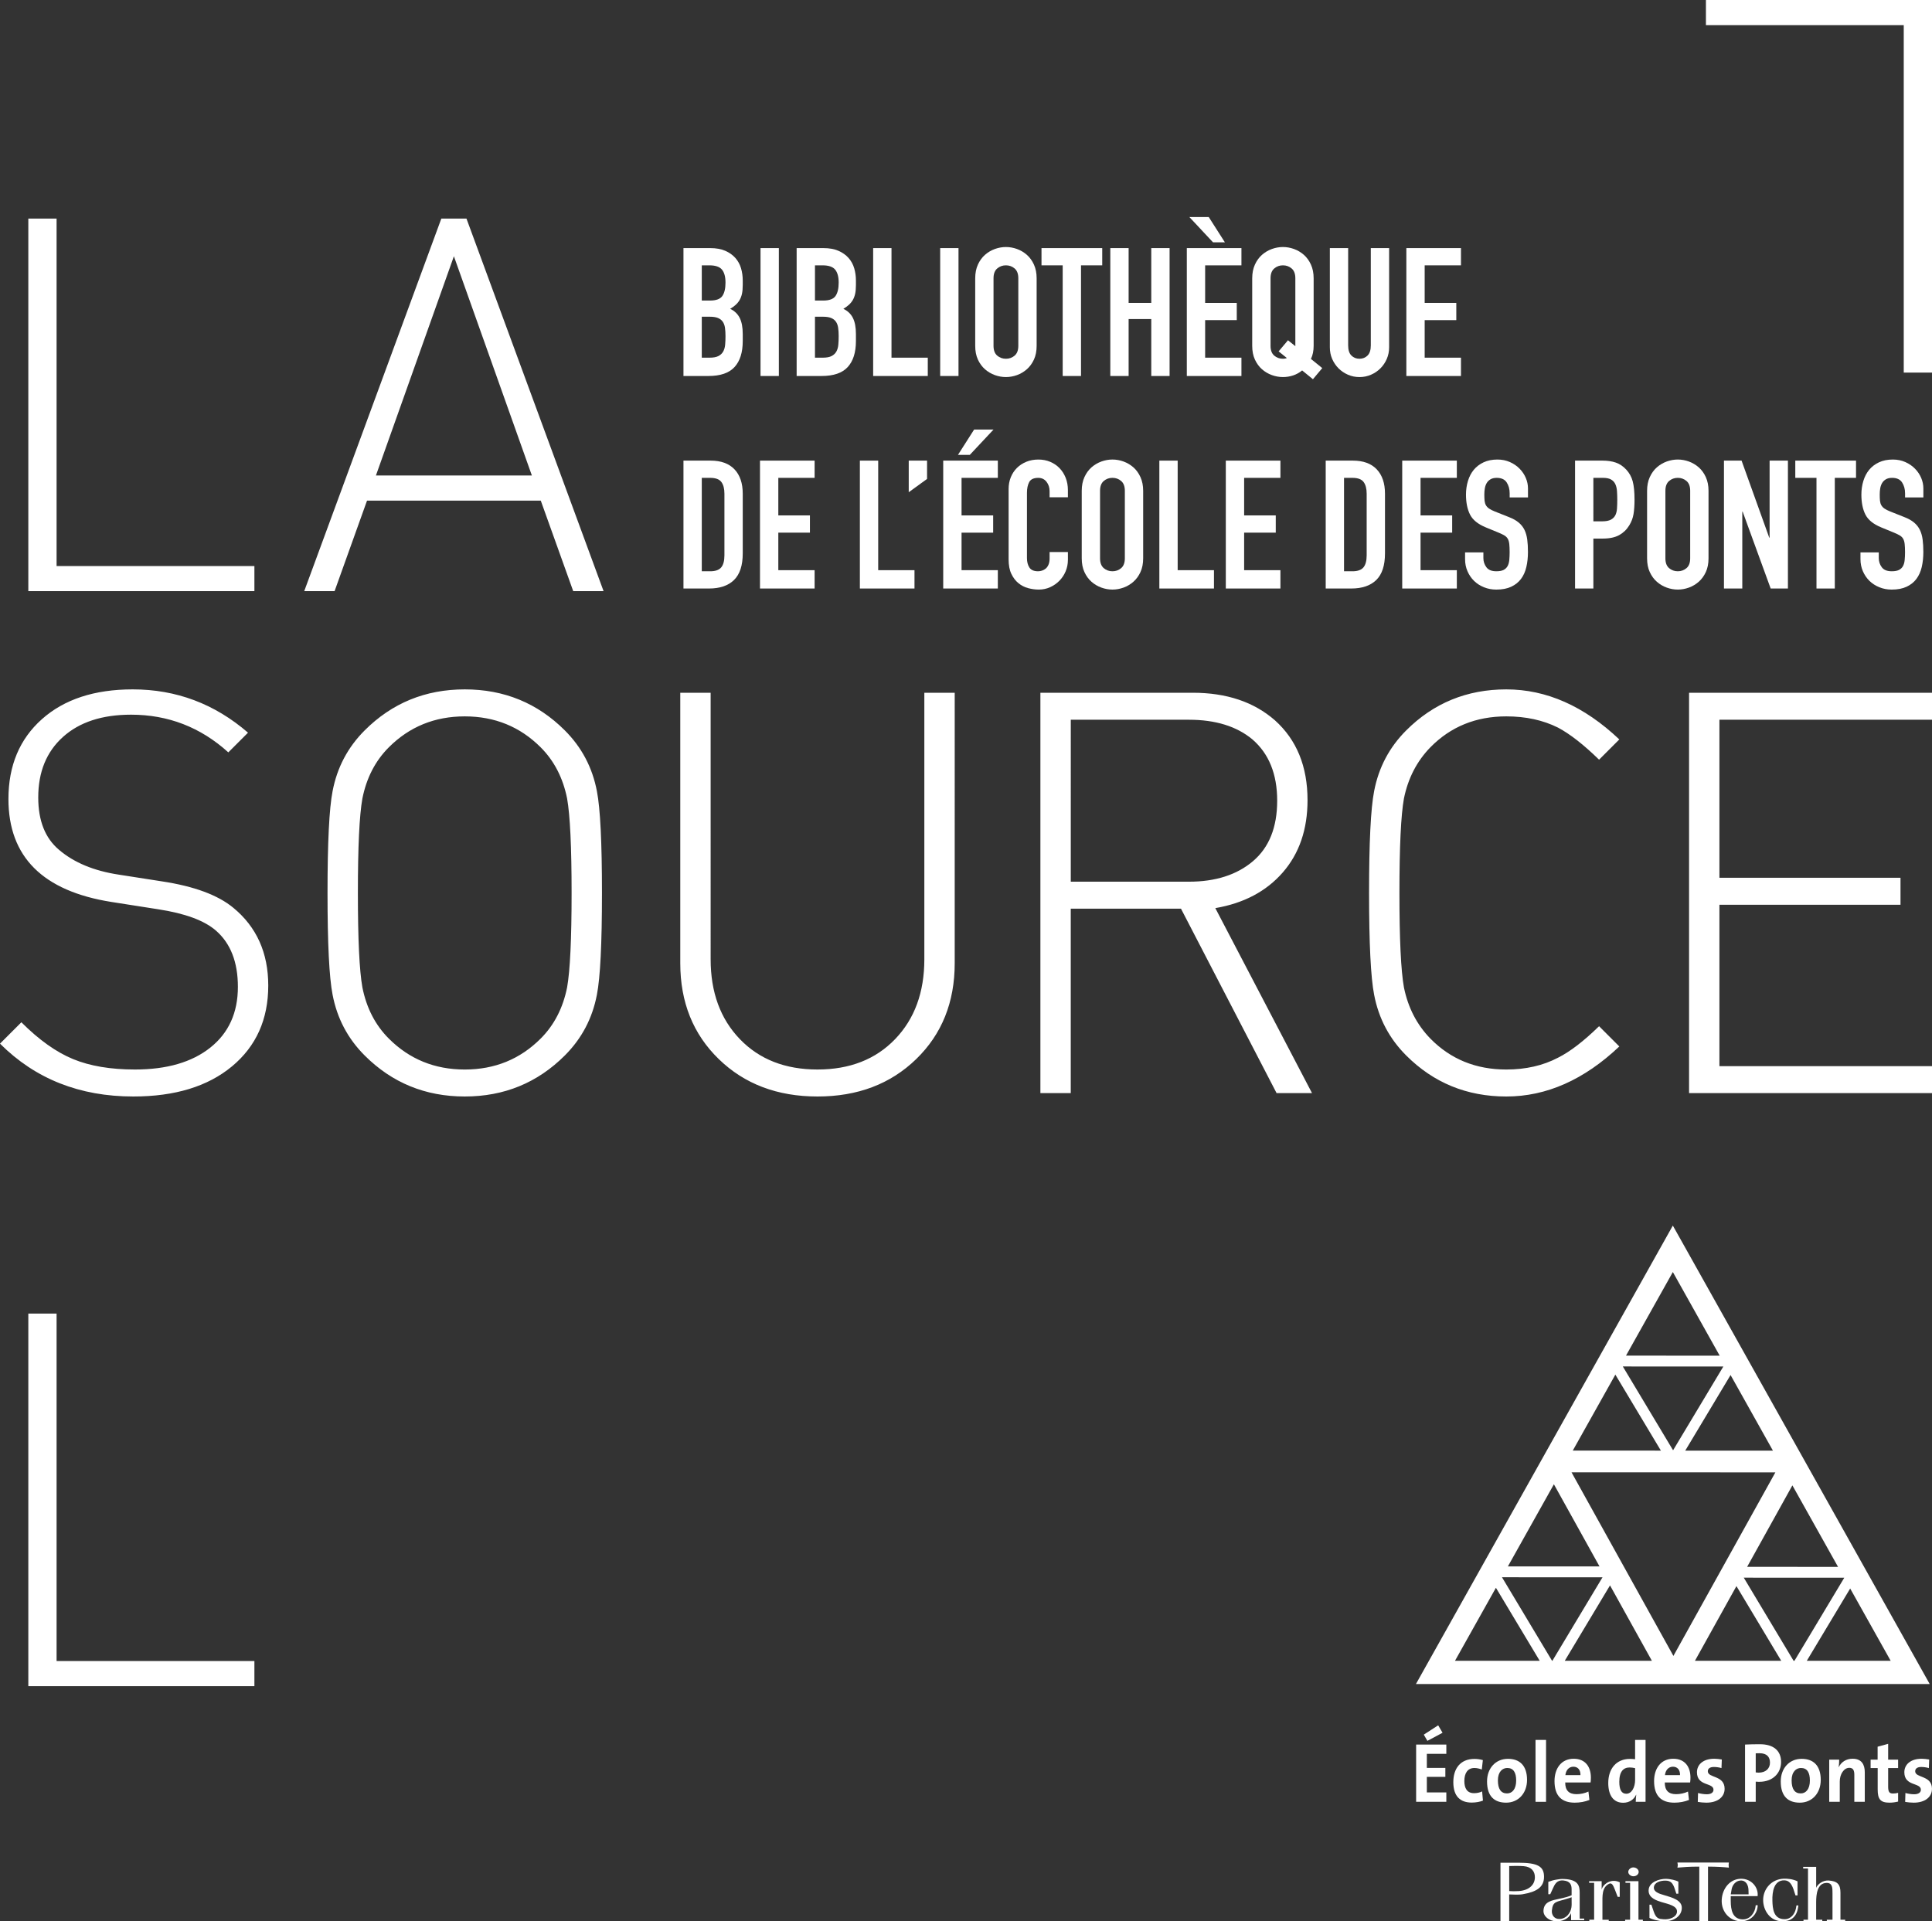 <?xml version="1.0" encoding="utf-8"?>
<!-- Generator: Adobe Illustrator 16.0.0, SVG Export Plug-In . SVG Version: 6.00 Build 0)  -->
<!DOCTYPE svg PUBLIC "-//W3C//DTD SVG 1.1//EN" "http://www.w3.org/Graphics/SVG/1.1/DTD/svg11.dtd">
<svg version="1.1" id="Calque_1" xmlns="http://www.w3.org/2000/svg" xmlns:xlink="http://www.w3.org/1999/xlink" x="0px" y="0px"
	 width="200.353px" height="199.263px" viewBox="0 0 200.353 199.263" enable-background="new 0 0 200.353 199.263"
	 xml:space="preserve">
<rect x="0" y="0" width="200.353" height="199.263" fill="#333333" stroke="none"/>
<g>
	<defs>
		<rect id="SVGID_1_" width="200.353" height="199.263"/>
	</defs>
	<clipPath id="SVGID_2_">
		<use xlink:href="#SVGID_1_"  overflow="visible"/>
	</clipPath>
	<path clip-path="url(#SVGID_2_)" fill="#FFFFFF" d="M200.353,110.571h-22.045V93.833h18.779v-2.799h-18.779V74.646h22.045v-2.799
		h-25.193v41.523h25.193V110.571z M165.828,106.43c-1.595,1.556-3.014,2.645-4.257,3.266c-1.557,0.817-3.346,1.226-5.366,1.226
		c-3.149,0-5.774-1.069-7.873-3.208c-1.4-1.438-2.314-3.207-2.741-5.308c-0.312-1.749-0.467-5.015-0.467-9.796
		c0-4.783,0.155-8.049,0.467-9.798c0.427-2.1,1.341-3.869,2.741-5.307c2.099-2.138,4.724-3.208,7.873-3.208
		c2.021,0,3.81,0.389,5.366,1.166c1.243,0.662,2.662,1.77,4.257,3.325l2.099-2.1c-3.654-3.46-7.562-5.19-11.722-5.19
		c-4.082,0-7.543,1.419-10.381,4.257c-1.749,1.75-2.857,3.849-3.324,6.299c-0.35,1.788-0.525,5.307-0.525,10.556
		c0,5.248,0.176,8.768,0.525,10.555c0.467,2.449,1.575,4.549,3.324,6.299c2.838,2.839,6.299,4.257,10.381,4.257
		c4.16,0,8.067-1.729,11.722-5.19L165.828,106.43z M129.938,89.313c-1.672,1.42-3.888,2.129-6.647,2.129h-12.248V74.646h12.248
		c2.76,0,4.957,0.681,6.59,2.041c1.71,1.478,2.566,3.597,2.566,6.357C132.446,85.805,131.609,87.895,129.938,89.313 M126.031,94.183
		c2.954-0.505,5.287-1.739,6.998-3.703c1.71-1.963,2.565-4.462,2.565-7.494c0-3.499-1.128-6.26-3.383-8.282
		c-2.177-1.904-5.015-2.857-8.514-2.857h-15.806v41.523h3.149V94.241h11.431l9.914,19.129h3.675L126.031,94.183z M99.006,71.847
		h-3.15V99.49c0,3.422-1.011,6.182-3.032,8.282c-2.022,2.1-4.705,3.149-8.048,3.149c-3.345,0-6.027-1.05-8.048-3.149
		c-2.023-2.1-3.033-4.859-3.033-8.282V71.847h-3.149v28.052c0,4.043,1.331,7.358,3.995,9.943c2.662,2.586,6.074,3.878,10.235,3.878
		c4.16,0,7.571-1.292,10.235-3.878c2.663-2.585,3.995-5.899,3.995-9.943V71.847z M58.81,102.406
		c-0.429,2.14-1.342,3.908-2.742,5.308c-2.138,2.139-4.763,3.208-7.873,3.208c-3.111,0-5.735-1.069-7.873-3.208
		c-1.4-1.399-2.314-3.168-2.741-5.308c-0.312-1.749-0.467-5.015-0.467-9.796c0-4.783,0.155-8.049,0.467-9.798
		c0.427-2.138,1.341-3.908,2.741-5.307c2.138-2.138,4.762-3.208,7.873-3.208c3.11,0,5.735,1.07,7.873,3.208
		c1.4,1.399,2.313,3.169,2.742,5.307c0.31,1.749,0.466,5.015,0.466,9.798C59.276,97.391,59.12,100.657,58.81,102.406 M61.9,82.053
		c-0.466-2.45-1.574-4.549-3.324-6.299c-2.838-2.838-6.298-4.257-10.381-4.257c-4.082,0-7.543,1.419-10.381,4.257
		c-1.749,1.75-2.857,3.849-3.324,6.299c-0.35,1.788-0.525,5.307-0.525,10.556c0,5.248,0.175,8.768,0.525,10.555
		c0.467,2.449,1.575,4.549,3.324,6.299c2.838,2.839,6.299,4.257,10.381,4.257c4.083,0,7.543-1.418,10.381-4.257
		c1.75-1.75,2.858-3.85,3.324-6.299c0.35-1.787,0.525-5.307,0.525-10.555C62.425,87.36,62.25,83.841,61.9,82.053 M24.203,94.154
		c-1.595-1.323-4.063-2.238-7.407-2.745l-4.49-0.7c-2.566-0.39-4.628-1.246-6.182-2.57c-1.439-1.207-2.158-3.017-2.158-5.432
		c0-2.648,0.855-4.74,2.566-6.279c1.71-1.538,4.062-2.307,7.057-2.307c3.849,0,7.211,1.303,10.089,3.908l2.041-2.042
		c-3.461-2.993-7.445-4.49-11.955-4.49c-3.966,0-7.106,1.03-9.419,3.091c-2.314,2.061-3.47,4.821-3.47,8.281
		c0,5.988,3.558,9.545,10.673,10.673l4.84,0.758c2.799,0.428,4.802,1.166,6.007,2.216c1.516,1.322,2.275,3.266,2.275,5.832
		c0,2.683-0.954,4.782-2.858,6.299c-1.906,1.517-4.511,2.274-7.815,2.274c-2.528,0-4.666-0.359-6.415-1.079
		c-1.75-0.719-3.539-1.992-5.366-3.82L0,108.238c3.654,3.655,8.262,5.482,13.822,5.482c4.316,0,7.727-1.041,10.235-3.124
		c2.508-2.083,3.762-4.877,3.762-8.382C27.819,98.827,26.613,96.141,24.203,94.154"/>
	<path clip-path="url(#SVGID_2_)" fill="#FFFFFF" d="M38.984,49.315l8.086-22.739l8.087,22.739H38.984z M48.373,22.668h-2.605
		l-14.219,38.64h3.148l3.365-9.389h18.017l3.365,9.389h3.148L48.373,22.668z M26.382,58.704H5.868V22.668H2.937v38.64h23.445V58.704
		z"/>
	<polygon clip-path="url(#SVGID_2_)" fill="#FFFFFF" points="176.909,0 176.909,2.605 197.423,2.605 197.423,38.642 200.353,38.642 
		200.353,0 	"/>
	<polygon clip-path="url(#SVGID_2_)" fill="#FFFFFF" points="26.382,172.27 5.868,172.27 5.868,136.235 2.937,136.235 
		2.937,174.875 26.382,174.875 	"/>
	<path clip-path="url(#SVGID_2_)" fill="#FFFFFF" d="M70.877,25.731h2.775c0.609,0,1.128,0.093,1.556,0.279
		c0.429,0.187,0.779,0.436,1.053,0.745c0.273,0.311,0.469,0.668,0.587,1.071c0.117,0.405,0.176,0.824,0.176,1.258v0.485
		c0,0.36-0.027,0.664-0.083,0.913c-0.056,0.248-0.14,0.466-0.251,0.651c-0.112,0.187-0.25,0.352-0.411,0.494
		c-0.161,0.143-0.347,0.277-0.558,0.401c0.447,0.212,0.776,0.525,0.987,0.941c0.211,0.416,0.316,0.972,0.316,1.667v0.745
		c0,1.168-0.282,2.062-0.847,2.683s-1.469,0.931-2.711,0.931h-2.589V25.731z M72.777,31.171h0.857c0.633,0,1.058-0.159,1.276-0.475
		c0.218-0.317,0.326-0.78,0.326-1.388c0-0.597-0.121-1.043-0.363-1.342c-0.242-0.298-0.68-0.447-1.313-0.447h-0.783V31.171z
		 M72.777,37.095h0.82c0.384,0,0.686-0.056,0.903-0.168c0.217-0.111,0.382-0.267,0.494-0.465c0.112-0.199,0.18-0.435,0.205-0.708
		s0.037-0.571,0.037-0.894c0-0.336-0.019-0.627-0.056-0.876c-0.037-0.248-0.115-0.456-0.233-0.624
		c-0.118-0.168-0.282-0.295-0.493-0.382c-0.212-0.087-0.491-0.13-0.839-0.13h-0.838V37.095z"/>
	<rect x="78.869" y="25.731" clip-path="url(#SVGID_2_)" fill="#FFFFFF" width="1.9" height="13.265"/>
	<path clip-path="url(#SVGID_2_)" fill="#FFFFFF" d="M82.614,25.731h2.776c0.608,0,1.127,0.093,1.555,0.279
		c0.429,0.187,0.779,0.436,1.053,0.745c0.273,0.311,0.469,0.668,0.587,1.071c0.117,0.405,0.176,0.824,0.176,1.258v0.485
		c0,0.36-0.027,0.664-0.083,0.913c-0.056,0.248-0.14,0.466-0.251,0.651c-0.112,0.187-0.25,0.352-0.411,0.494
		c-0.161,0.143-0.347,0.277-0.558,0.401c0.447,0.212,0.776,0.525,0.987,0.941c0.211,0.416,0.316,0.972,0.316,1.667v0.745
		c0,1.168-0.282,2.062-0.847,2.683s-1.469,0.931-2.711,0.931h-2.589V25.731z M84.514,31.171h0.857c0.633,0,1.058-0.159,1.276-0.475
		c0.218-0.317,0.326-0.78,0.326-1.388c0-0.597-0.121-1.043-0.363-1.342c-0.242-0.298-0.68-0.447-1.313-0.447h-0.783V31.171z
		 M84.514,37.095h0.82c0.385,0,0.686-0.056,0.903-0.168c0.217-0.111,0.382-0.267,0.494-0.465c0.112-0.199,0.18-0.435,0.205-0.708
		s0.037-0.571,0.037-0.894c0-0.336-0.019-0.627-0.056-0.876c-0.037-0.248-0.115-0.456-0.233-0.624
		c-0.118-0.168-0.282-0.295-0.493-0.382c-0.212-0.087-0.491-0.13-0.839-0.13h-0.838V37.095z"/>
	<polygon clip-path="url(#SVGID_2_)" fill="#FFFFFF" points="90.549,25.731 92.45,25.731 92.45,37.095 96.213,37.095 96.213,38.996 
		90.549,38.996 	"/>
	<rect x="97.499" y="25.731" clip-path="url(#SVGID_2_)" fill="#FFFFFF" width="1.9" height="13.265"/>
	<path clip-path="url(#SVGID_2_)" fill="#FFFFFF" d="M101.132,28.86c0-0.534,0.093-1.006,0.278-1.416
		c0.187-0.41,0.433-0.748,0.736-1.015c0.304-0.267,0.646-0.468,1.025-0.606c0.379-0.136,0.76-0.204,1.146-0.204
		c0.384,0,0.767,0.068,1.146,0.204c0.379,0.138,0.72,0.339,1.024,0.606c0.304,0.267,0.549,0.605,0.736,1.015
		c0.186,0.41,0.279,0.882,0.279,1.416v7.005c0,0.547-0.094,1.021-0.279,1.425c-0.188,0.404-0.433,0.739-0.736,1.007
		c-0.305,0.266-0.646,0.468-1.024,0.605c-0.379,0.136-0.762,0.204-1.146,0.204c-0.386,0-0.767-0.068-1.146-0.204
		c-0.379-0.137-0.722-0.339-1.025-0.605c-0.304-0.268-0.55-0.603-0.736-1.007c-0.186-0.404-0.278-0.878-0.278-1.425V28.86z
		 M103.031,35.866c0,0.46,0.127,0.798,0.382,1.016c0.255,0.216,0.556,0.326,0.904,0.326c0.347,0,0.649-0.11,0.903-0.326
		c0.254-0.218,0.382-0.556,0.382-1.016V28.86c0-0.459-0.128-0.798-0.382-1.015c-0.254-0.217-0.557-0.327-0.903-0.327
		c-0.349,0-0.649,0.11-0.904,0.327c-0.255,0.217-0.382,0.556-0.382,1.015V35.866z"/>
	<polygon clip-path="url(#SVGID_2_)" fill="#FFFFFF" points="110.204,27.519 108.006,27.519 108.006,25.731 114.304,25.731 
		114.304,27.519 112.104,27.519 112.104,38.996 110.204,38.996 	"/>
	<polygon clip-path="url(#SVGID_2_)" fill="#FFFFFF" points="115.141,25.731 117.041,25.731 117.041,31.414 119.389,31.414 
		119.389,25.731 121.289,25.731 121.289,38.996 119.389,38.996 119.389,33.09 117.041,33.09 117.041,38.996 115.141,38.996 	"/>
	<path clip-path="url(#SVGID_2_)" fill="#FFFFFF" d="M123.076,25.731h5.664v1.788h-3.764v3.894h3.28v1.788h-3.28v3.894h3.764v1.9
		h-5.664V25.731z M127.026,25.135h-1.229l-2.459-2.627h2.011L127.026,25.135z"/>
	<path clip-path="url(#SVGID_2_)" fill="#FFFFFF" d="M129.858,28.86c0-0.534,0.093-1.006,0.279-1.416
		c0.187-0.41,0.432-0.748,0.735-1.015c0.305-0.267,0.646-0.468,1.026-0.606c0.379-0.136,0.759-0.204,1.145-0.204
		c0.385,0,0.767,0.068,1.146,0.204c0.379,0.138,0.72,0.339,1.024,0.606c0.304,0.267,0.549,0.605,0.735,1.015
		c0.187,0.41,0.28,0.882,0.28,1.416v7.005c0,0.521-0.094,0.976-0.28,1.36l1.174,0.951l-0.968,1.154l-1.119-0.912
		c-0.285,0.235-0.6,0.409-0.94,0.521c-0.342,0.112-0.692,0.167-1.053,0.167c-0.386,0-0.766-0.068-1.145-0.204
		c-0.38-0.137-0.722-0.339-1.026-0.605c-0.304-0.268-0.549-0.603-0.735-1.007s-0.279-0.878-0.279-1.425V28.86z M131.758,35.866
		c0,0.46,0.128,0.798,0.383,1.016c0.254,0.216,0.555,0.326,0.903,0.326c0.161,0,0.298-0.026,0.409-0.075l-0.856-0.69l0.97-1.154
		l0.763,0.614v-0.037V28.86c0-0.459-0.128-0.798-0.382-1.015c-0.253-0.217-0.556-0.327-0.903-0.327c-0.349,0-0.649,0.11-0.903,0.327
		c-0.255,0.217-0.383,0.556-0.383,1.015V35.866z"/>
	<path clip-path="url(#SVGID_2_)" fill="#FFFFFF" d="M144.055,36.015c0,0.435-0.081,0.838-0.242,1.211
		c-0.161,0.372-0.383,0.698-0.661,0.978c-0.28,0.279-0.606,0.5-0.979,0.661c-0.372,0.162-0.77,0.242-1.192,0.242
		c-0.422,0-0.82-0.08-1.192-0.242c-0.372-0.161-0.698-0.382-0.978-0.661c-0.278-0.28-0.5-0.606-0.662-0.978
		c-0.16-0.373-0.241-0.776-0.241-1.211V25.731h1.899v10.098c0,0.471,0.111,0.819,0.336,1.043c0.224,0.223,0.502,0.335,0.838,0.335
		s0.615-0.112,0.839-0.335c0.224-0.224,0.336-0.572,0.336-1.043V25.731h1.899V36.015z"/>
	<polygon clip-path="url(#SVGID_2_)" fill="#FFFFFF" points="145.842,25.731 151.506,25.731 151.506,27.519 147.742,27.519 
		147.742,31.414 151.022,31.414 151.022,33.202 147.742,33.202 147.742,37.095 151.506,37.095 151.506,38.996 145.842,38.996 	"/>
	<path clip-path="url(#SVGID_2_)" fill="#FFFFFF" d="M70.877,47.771h2.813c1.081,0,1.906,0.302,2.478,0.904
		c0.571,0.602,0.856,1.444,0.856,2.524v6.204c0,1.242-0.301,2.158-0.903,2.748s-1.469,0.885-2.599,0.885h-2.645V47.771z
		 M72.777,59.248h0.875c0.535,0,0.913-0.134,1.137-0.401c0.224-0.267,0.336-0.686,0.336-1.257v-6.391
		c0-0.521-0.106-0.925-0.317-1.211c-0.212-0.285-0.596-0.429-1.156-0.429h-0.875V59.248z"/>
	<polygon clip-path="url(#SVGID_2_)" fill="#FFFFFF" points="78.813,47.771 84.477,47.771 84.477,49.559 80.713,49.559 
		80.713,53.454 83.992,53.454 83.992,55.242 80.713,55.242 80.713,59.135 84.477,59.135 84.477,61.036 78.813,61.036 	"/>
	<polygon clip-path="url(#SVGID_2_)" fill="#FFFFFF" points="89.171,47.771 91.071,47.771 91.071,59.135 94.835,59.135 
		94.835,61.036 89.171,61.036 	"/>
	<polygon clip-path="url(#SVGID_2_)" fill="#FFFFFF" points="94.238,47.771 96.138,47.771 96.138,49.671 94.238,51.05 	"/>
	<path clip-path="url(#SVGID_2_)" fill="#FFFFFF" d="M97.814,47.771h5.664v1.788h-3.763v3.894h3.279v1.788h-3.279v3.894h3.763v1.9
		h-5.664V47.771z M101.02,44.548h2.012l-2.459,2.627h-1.229L101.02,44.548z"/>
	<path clip-path="url(#SVGID_2_)" fill="#FFFFFF" d="M110.744,58.074c0,0.409-0.078,0.801-0.232,1.174
		c-0.156,0.372-0.371,0.698-0.644,0.977c-0.272,0.28-0.593,0.503-0.959,0.671c-0.367,0.168-0.761,0.251-1.184,0.251
		c-0.36,0-0.727-0.05-1.1-0.148c-0.372-0.1-0.708-0.271-1.006-0.513c-0.298-0.242-0.543-0.561-0.734-0.959
		c-0.193-0.397-0.289-0.9-0.289-1.509v-7.303c0-0.435,0.073-0.838,0.223-1.211c0.15-0.372,0.361-0.696,0.634-0.969
		c0.273-0.273,0.6-0.487,0.979-0.643c0.378-0.155,0.798-0.232,1.257-0.232c0.435,0,0.839,0.077,1.211,0.232
		c0.373,0.156,0.696,0.373,0.969,0.653c0.272,0.279,0.487,0.614,0.644,1.006c0.154,0.391,0.232,0.816,0.232,1.276v0.745h-1.899
		v-0.634c0-0.372-0.106-0.695-0.317-0.969c-0.212-0.272-0.497-0.41-0.857-0.41c-0.472,0-0.785,0.147-0.94,0.439
		s-0.233,0.661-0.233,1.108v6.781c0,0.385,0.084,0.708,0.251,0.969c0.168,0.261,0.469,0.392,0.904,0.392
		c0.124,0,0.258-0.022,0.401-0.066c0.142-0.044,0.272-0.115,0.391-0.214c0.118-0.099,0.214-0.236,0.289-0.41
		c0.074-0.173,0.112-0.391,0.112-0.652v-0.652h1.899V58.074z"/>
	<path clip-path="url(#SVGID_2_)" fill="#FFFFFF" d="M112.179,50.9c0-0.534,0.093-1.006,0.279-1.416
		c0.187-0.41,0.432-0.748,0.735-1.016c0.305-0.266,0.646-0.467,1.026-0.605c0.379-0.136,0.759-0.204,1.145-0.204
		c0.385,0,0.767,0.068,1.146,0.204c0.379,0.138,0.72,0.339,1.024,0.605c0.304,0.268,0.549,0.606,0.735,1.016
		c0.187,0.41,0.28,0.882,0.28,1.416v7.005c0,0.547-0.094,1.021-0.28,1.425s-0.432,0.739-0.735,1.007
		c-0.305,0.266-0.646,0.468-1.024,0.605c-0.38,0.136-0.762,0.204-1.146,0.204c-0.386,0-0.766-0.068-1.145-0.204
		c-0.38-0.137-0.722-0.339-1.026-0.605c-0.304-0.268-0.549-0.603-0.735-1.007s-0.279-0.878-0.279-1.425V50.9z M114.078,57.906
		c0,0.46,0.128,0.798,0.383,1.016c0.254,0.216,0.555,0.326,0.903,0.326c0.348,0,0.65-0.11,0.903-0.326
		c0.254-0.218,0.382-0.556,0.382-1.016V50.9c0-0.459-0.128-0.798-0.382-1.015c-0.253-0.217-0.556-0.327-0.903-0.327
		c-0.349,0-0.649,0.11-0.903,0.327c-0.255,0.217-0.383,0.556-0.383,1.015V57.906z"/>
	<polygon clip-path="url(#SVGID_2_)" fill="#FFFFFF" points="120.227,47.771 122.127,47.771 122.127,59.135 125.891,59.135 
		125.891,61.036 120.227,61.036 	"/>
	<polygon clip-path="url(#SVGID_2_)" fill="#FFFFFF" points="127.119,47.771 132.783,47.771 132.783,49.559 129.02,49.559 
		129.02,53.454 132.299,53.454 132.299,55.242 129.02,55.242 129.02,59.135 132.783,59.135 132.783,61.036 127.119,61.036 	"/>
	<path clip-path="url(#SVGID_2_)" fill="#FFFFFF" d="M137.479,47.771h2.813c1.08,0,1.906,0.302,2.479,0.904
		c0.57,0.602,0.855,1.444,0.855,2.524v6.204c0,1.242-0.301,2.158-0.902,2.748c-0.604,0.59-1.469,0.885-2.6,0.885h-2.645V47.771z
		 M139.378,59.248h0.876c0.533,0,0.912-0.134,1.137-0.401c0.223-0.267,0.336-0.686,0.336-1.257v-6.391
		c0-0.521-0.107-0.925-0.318-1.211c-0.211-0.285-0.595-0.429-1.154-0.429h-0.876V59.248z"/>
	<polygon clip-path="url(#SVGID_2_)" fill="#FFFFFF" points="145.414,47.771 151.077,47.771 151.077,49.559 147.314,49.559 
		147.314,53.454 150.594,53.454 150.594,55.242 147.314,55.242 147.314,59.135 151.077,59.135 151.077,61.036 145.414,61.036 	"/>
	<path clip-path="url(#SVGID_2_)" fill="#FFFFFF" d="M158.455,51.59h-1.899v-0.429c0-0.434-0.104-0.81-0.309-1.127
		c-0.205-0.316-0.55-0.475-1.034-0.475c-0.261,0-0.475,0.05-0.643,0.149c-0.168,0.1-0.298,0.227-0.39,0.382
		c-0.095,0.155-0.159,0.336-0.197,0.54c-0.037,0.205-0.055,0.42-0.055,0.644c0,0.26,0.009,0.481,0.026,0.661
		c0.021,0.179,0.066,0.335,0.142,0.466c0.073,0.129,0.182,0.245,0.325,0.344c0.143,0.1,0.339,0.199,0.586,0.298l1.453,0.577
		c0.422,0.162,0.765,0.352,1.025,0.569c0.26,0.217,0.463,0.472,0.606,0.763c0.142,0.292,0.237,0.628,0.288,1.006
		c0.05,0.38,0.074,0.811,0.074,1.295c0,0.56-0.057,1.078-0.168,1.556c-0.11,0.478-0.295,0.888-0.55,1.229
		c-0.255,0.342-0.593,0.613-1.014,0.811c-0.423,0.199-0.939,0.298-1.547,0.298c-0.459,0-0.89-0.08-1.285-0.243
		c-0.399-0.161-0.74-0.381-1.026-0.661c-0.285-0.279-0.512-0.611-0.68-0.996c-0.167-0.385-0.251-0.802-0.251-1.249V57.29h1.899
		v0.597c0,0.348,0.104,0.661,0.31,0.94c0.204,0.281,0.548,0.42,1.033,0.42c0.321,0,0.573-0.047,0.754-0.139
		c0.18-0.094,0.316-0.224,0.409-0.392c0.095-0.168,0.152-0.376,0.179-0.624c0.023-0.248,0.037-0.522,0.037-0.82
		c0-0.347-0.014-0.633-0.037-0.857c-0.026-0.223-0.079-0.403-0.159-0.54c-0.082-0.137-0.193-0.249-0.336-0.336
		s-0.332-0.179-0.568-0.279l-1.358-0.559c-0.821-0.336-1.37-0.779-1.649-1.332c-0.28-0.552-0.42-1.245-0.42-2.077
		c0-0.497,0.069-0.969,0.205-1.416c0.137-0.447,0.338-0.832,0.605-1.155c0.267-0.323,0.605-0.58,1.016-0.774
		c0.411-0.192,0.887-0.288,1.434-0.288c0.474,0,0.904,0.087,1.295,0.261c0.393,0.174,0.728,0.403,1.006,0.69
		c0.279,0.285,0.494,0.605,0.643,0.959c0.15,0.353,0.225,0.717,0.225,1.089V51.59z"/>
	<path clip-path="url(#SVGID_2_)" fill="#FFFFFF" d="M163.337,47.771h2.849c0.521,0,0.982,0.068,1.379,0.205
		c0.398,0.137,0.758,0.379,1.08,0.727c0.324,0.347,0.547,0.755,0.672,1.219c0.123,0.466,0.187,1.097,0.187,1.892
		c0,0.584-0.034,1.084-0.103,1.5s-0.215,0.804-0.438,1.164c-0.262,0.435-0.609,0.774-1.044,1.016s-1.007,0.363-1.714,0.363h-0.969
		v5.179h-1.899V47.771z M165.236,54.068h0.912c0.385,0,0.684-0.056,0.896-0.168c0.211-0.111,0.365-0.264,0.466-0.456
		c0.098-0.192,0.158-0.425,0.176-0.698c0.02-0.274,0.029-0.578,0.029-0.913c0-0.311-0.01-0.606-0.029-0.885
		c-0.018-0.279-0.074-0.522-0.168-0.727c-0.092-0.205-0.238-0.366-0.438-0.484c-0.198-0.118-0.484-0.178-0.857-0.178h-0.986V54.068z
		"/>
	<path clip-path="url(#SVGID_2_)" fill="#FFFFFF" d="M170.807,50.9c0-0.534,0.092-1.006,0.279-1.416
		c0.186-0.41,0.432-0.748,0.735-1.016c0.304-0.266,0.646-0.467,1.025-0.605c0.378-0.136,0.76-0.204,1.146-0.204
		c0.385,0,0.766,0.068,1.146,0.204c0.378,0.138,0.72,0.339,1.024,0.605c0.305,0.268,0.549,0.606,0.736,1.016
		c0.186,0.41,0.28,0.882,0.28,1.416v7.005c0,0.547-0.095,1.021-0.28,1.425c-0.188,0.404-0.432,0.739-0.736,1.007
		c-0.305,0.266-0.646,0.468-1.024,0.605c-0.38,0.136-0.761,0.204-1.146,0.204c-0.386,0-0.768-0.068-1.146-0.204
		c-0.38-0.137-0.722-0.339-1.025-0.605c-0.304-0.268-0.55-0.603-0.735-1.007c-0.188-0.404-0.279-0.878-0.279-1.425V50.9z
		 M172.706,57.906c0,0.46,0.128,0.798,0.382,1.016c0.254,0.216,0.556,0.326,0.904,0.326c0.348,0,0.648-0.11,0.902-0.326
		c0.255-0.218,0.383-0.556,0.383-1.016V50.9c0-0.459-0.128-0.798-0.383-1.015c-0.254-0.217-0.555-0.327-0.902-0.327
		c-0.349,0-0.65,0.11-0.904,0.327c-0.254,0.217-0.382,0.556-0.382,1.015V57.906z"/>
	<polygon clip-path="url(#SVGID_2_)" fill="#FFFFFF" points="178.779,47.771 180.605,47.771 183.475,55.763 183.512,55.763 
		183.512,47.771 185.412,47.771 185.412,61.036 183.623,61.036 180.717,53.062 180.68,53.062 180.68,61.036 178.779,61.036 	"/>
	<polygon clip-path="url(#SVGID_2_)" fill="#FFFFFF" points="188.374,49.559 186.176,49.559 186.176,47.771 192.474,47.771 
		192.474,49.559 190.273,49.559 190.273,61.036 188.374,61.036 	"/>
	<path clip-path="url(#SVGID_2_)" fill="#FFFFFF" d="M199.458,51.59h-1.898v-0.429c0-0.434-0.104-0.81-0.31-1.127
		c-0.205-0.316-0.549-0.475-1.033-0.475c-0.262,0-0.475,0.05-0.643,0.149c-0.168,0.1-0.299,0.227-0.391,0.382
		c-0.094,0.155-0.159,0.336-0.197,0.54c-0.037,0.205-0.054,0.42-0.054,0.644c0,0.26,0.008,0.481,0.026,0.661
		c0.019,0.179,0.065,0.335,0.141,0.466c0.074,0.129,0.182,0.245,0.325,0.344c0.143,0.1,0.34,0.199,0.587,0.298l1.453,0.577
		c0.422,0.162,0.764,0.352,1.024,0.569c0.261,0.217,0.463,0.472,0.605,0.763c0.143,0.292,0.239,0.628,0.289,1.006
		c0.051,0.38,0.074,0.811,0.074,1.295c0,0.56-0.056,1.078-0.167,1.556s-0.296,0.888-0.551,1.229
		c-0.254,0.342-0.593,0.613-1.014,0.811c-0.424,0.199-0.939,0.298-1.546,0.298c-0.461,0-0.89-0.08-1.286-0.243
		c-0.398-0.161-0.74-0.381-1.025-0.661c-0.285-0.279-0.512-0.611-0.68-0.996c-0.168-0.385-0.252-0.802-0.252-1.249V57.29h1.9v0.597
		c0,0.348,0.103,0.661,0.308,0.94c0.205,0.281,0.55,0.42,1.035,0.42c0.321,0,0.573-0.047,0.754-0.139
		c0.179-0.094,0.315-0.224,0.409-0.392s0.152-0.376,0.177-0.624s0.039-0.522,0.039-0.82c0-0.347-0.015-0.633-0.039-0.857
		c-0.024-0.223-0.077-0.403-0.158-0.54c-0.081-0.137-0.192-0.249-0.335-0.336c-0.144-0.087-0.333-0.179-0.568-0.279l-1.359-0.559
		c-0.82-0.336-1.37-0.779-1.649-1.332c-0.28-0.552-0.419-1.245-0.419-2.077c0-0.497,0.069-0.969,0.205-1.416
		c0.136-0.447,0.338-0.832,0.605-1.155c0.266-0.323,0.605-0.58,1.015-0.774c0.411-0.192,0.888-0.288,1.435-0.288
		c0.473,0,0.904,0.087,1.295,0.261c0.392,0.174,0.727,0.403,1.006,0.69c0.279,0.285,0.494,0.605,0.643,0.959
		c0.149,0.353,0.224,0.717,0.224,1.089V51.59z"/>
	<path clip-path="url(#SVGID_2_)" fill="#FFFFFF" d="M187.369,172.245l4.499-7.497l4.2,7.497H187.369z M155.13,164.671l4.541,7.573
		h-8.785L155.13,164.671z M173.478,131.925l4.858,8.675l-9.716-0.005L173.478,131.925z M181.182,162.5l4.693-8.449l4.735,8.453
		L181.182,162.5z M180.073,164.499l4.645,7.746h-8.949L180.073,164.499z M166.962,164.424l4.343,7.82h-9.035L166.962,164.424z
		 M165.873,162.457h-9.502l4.772-8.519L165.873,162.457z M172.24,150.449l-9.142-0.001l4.418-7.883L172.24,150.449z
		 M173.502,150.412l-5.212-8.693l10.426,0.003L173.502,150.412z M174.762,150.451l4.702-7.843l4.394,7.843H174.762z
		 M173.536,171.739l-10.567-19.045l21.143,0.006L173.536,171.739z M160.953,172.245l-5.193-8.664l10.425,0.003l-5.2,8.661H160.953z
		 M186,172.245l-5.167-8.621l10.408,0.004l0.007,0.016l-5.16,8.602H186z M199.104,172.847l-24.613-43.933l-1.014-1.806l-1.012,1.806
		l-24.617,43.933l-1.012,1.808h53.28L199.104,172.847z"/>
	<path clip-path="url(#SVGID_2_)" fill="#FFFFFF" d="M156.509,196.475c0.259,0,0.932,0.062,1.397-0.019
		c1.46-0.25,2.214-0.738,2.214-1.813c0-1.074-0.66-1.457-2.67-1.457h-1.848v6.076c0.143-0.01,0.299-0.022,0.453-0.022
		c0.145,0,0.289,0.013,0.453,0.022V196.475z M156.509,193.533c0.31-0.017,1.046-0.025,1.49,0.01
		c0.819,0.062,1.172,0.542,1.172,1.145c0,0.79-0.602,1.35-1.638,1.439c-0.353,0.025-0.766,0.025-1.024,0V193.533z"/>
	<path clip-path="url(#SVGID_2_)" fill="#FFFFFF" d="M162.981,196.561L162.981,196.561c-0.378,0.152-0.533,0.201-1.224,0.353
		c-0.814,0.183-1.65,0.288-1.695,1.245c-0.021,0.602,0.591,1.063,1.282,1.1c0.68,0.038,1.359-0.268,1.582-0.851v0.736h1.359v-0.162
		h-0.468v-2.67c0-0.708-0.123-1.369-1.594-1.436c-0.399-0.019-0.502,0.019-0.791,0.058c-0.335,0.048-0.646,0.153-0.869,0.238v1.283
		h0.201l0.245-0.537c0.211-0.458,0.401-0.956,1.124-0.889c0.726,0.066,0.847,0.478,0.847,0.92V196.561z M162.981,197.163
		c0,0.25,0.014,0.403-0.021,0.652c-0.077,0.554-0.5,1.167-1.202,1.205c-0.592,0.037-0.87-0.44-0.825-0.881
		c0.101-0.986,0.467-0.861,1.604-1.226l0.444-0.143V197.163z"/>
	<path clip-path="url(#SVGID_2_)" fill="#FFFFFF" d="M166.83,199.262h-2.015V199.1h0.5v-3.828h-0.522V195.1h1.303v0.871
		c0.057-0.317,0.523-0.901,1.26-0.901c0.213,0,0.402,0.048,0.614,0.146v1.512h-0.212l-0.269-0.699
		c-0.188-0.489-0.333-0.804-0.624-0.66c-0.757,0.374-0.689,1.273-0.689,2.114v1.618h0.654V199.262z"/>
	<path clip-path="url(#SVGID_2_)" fill="#FFFFFF" d="M169.935,194.134c0,0.267-0.256,0.458-0.546,0.458
		c-0.279,0-0.535-0.21-0.535-0.45c0-0.239,0.246-0.469,0.524-0.469C169.679,193.673,169.935,193.885,169.935,194.134
		 M168.53,199.262V199.1h0.515v-3.828h-0.481V195.1h1.349v4h0.457v0.162H168.53z"/>
	<path clip-path="url(#SVGID_2_)" fill="#FFFFFF" d="M173.694,195.951c-0.211-0.65-0.423-0.908-1.002-0.908
		c-0.502,0-1.138,0.171-1.182,0.697c-0.033,0.469,0.534,0.66,1.048,0.804c0.869,0.258,1.883,0.527,1.849,1.359
		c-0.022,0.795-0.791,1.378-1.839,1.357c-0.601-0.008-1.281-0.211-1.515-0.351v-1.37h0.2l0.233,0.688
		c0.257,0.774,0.547,0.784,1.004,0.821c0.636,0.06,1.359-0.209,1.416-0.745c0.077-0.659-0.947-0.833-1.595-1.032
		c-0.457-0.146-1.347-0.403-1.347-1.188c0-0.919,1.157-1.224,1.771-1.224c0.513,0,1.104,0.171,1.315,0.287v1.252h-0.211
		L173.694,195.951z"/>
	<path clip-path="url(#SVGID_2_)" fill="#FFFFFF" d="M177.125,199.263c-0.165-0.011-0.309-0.014-0.453-0.014
		c-0.155,0-0.308,0.003-0.451,0.014v-5.672c-1.047,0-1.678,0.053-2.268,0.106c0.011-0.09,0.037-0.177,0.037-0.265
		c0-0.089-0.026-0.167-0.037-0.264h5.336c-0.012,0.097-0.025,0.175-0.025,0.264c0,0.088,0.014,0.175,0.025,0.264
		c-0.519-0.053-1.243-0.105-2.164-0.105V199.263z"/>
	<path clip-path="url(#SVGID_2_)" fill="#FFFFFF" d="M182.278,197.597h-0.208l-0.013,0.115c-0.057,0.574-0.513,1.396-1.382,1.349
		c-0.981-0.048-1.193-0.927-1.193-1.922v-0.489h2.787c0.103-0.88-0.614-1.809-1.727-1.8c-1.149,0.02-1.929,1.006-1.995,2.174
		c-0.068,1.272,0.856,2.257,2.062,2.238c0.946-0.02,1.593-0.737,1.66-1.531L182.278,197.597z M179.572,195.951
		c0.077-0.459,0.435-0.898,0.926-0.918c0.59-0.028,0.812,0.507,0.824,0.985l0.011,0.451h-1.851L179.572,195.951z"/>
	<path clip-path="url(#SVGID_2_)" fill="#FFFFFF" d="M186.197,196.574l-0.113-0.346c-0.244-0.83-0.533-1.205-1.046-1.215
		c-1.082-0.019-1.261,1.188-1.237,2.097c0.021,0.841,0.11,1.923,1.248,1.932c0.668,0.01,1.081-0.536,1.192-1.119l0.056-0.306h0.2
		l-0.032,0.21c-0.168,1.1-0.871,1.445-1.651,1.435c-1.258-0.009-1.972-1.138-1.972-2.211c0-1.118,0.837-2.162,2.141-2.21
		c0.333-0.009,0.914,0.021,1.426,0.278v1.455H186.197z"/>
	<path clip-path="url(#SVGID_2_)" fill="#FFFFFF" d="M189.445,199.263V199.1h0.589v-2.745c0-0.547,0.012-1.092-0.636-1.072
		c-0.935,0.028-1.058,1.157-1.058,1.998v1.819h0.636v0.163h-1.95V199.1h0.468v-5.313h-0.501v-0.172h1.348v2.174
		c0.136-0.363,0.702-0.805,1.304-0.757c0.902,0.067,1.215,0.394,1.215,1.273v2.794h0.49v0.163H189.445z"/>
	<path clip-path="url(#SVGID_2_)" fill="#FFFFFF" d="M148.025,180.547l-0.375-0.643l1.493-0.968l0.453,0.773L148.025,180.547z
		 M146.856,186.87v-5.936h3.132v0.958h-2.021v1.46h1.92v0.932h-1.92v1.61h2.021v0.976H146.856z"/>
	<path clip-path="url(#SVGID_2_)" fill="#FFFFFF" d="M152.625,186.949c-1.179,0-1.912-0.633-1.912-2.119
		c0-1.363,0.691-2.409,2.193-2.409c0.29,0,0.598,0.044,0.87,0.123l-0.11,0.976c-0.23-0.088-0.495-0.158-0.769-0.158
		c-0.69,0-1.041,0.528-1.041,1.354c0,0.748,0.282,1.258,1.007,1.258c0.29,0,0.606-0.062,0.836-0.185l0.086,0.958
		C153.495,186.861,153.076,186.949,152.625,186.949"/>
	<path clip-path="url(#SVGID_2_)" fill="#FFFFFF" d="M156.302,183.361c-0.487,0-0.966,0.387-0.966,1.284
		c0,0.896,0.316,1.354,0.948,1.354c0.538,0,0.947-0.449,0.947-1.337C157.231,183.819,156.941,183.361,156.302,183.361
		 M156.19,186.958c-1.203,0-1.98-0.642-1.98-2.198c0-1.362,0.88-2.348,2.168-2.348c1.203,0,1.98,0.685,1.98,2.188
		C158.358,185.972,157.462,186.958,156.19,186.958"/>
	<rect x="159.237" y="180.45" clip-path="url(#SVGID_2_)" fill="#FFFFFF" width="1.092" height="6.421"/>
	<path clip-path="url(#SVGID_2_)" fill="#FFFFFF" d="M163.162,183.229c-0.452,0-0.768,0.343-0.828,0.871h1.563
		C163.913,183.555,163.623,183.229,163.162,183.229 M164.946,184.865h-2.629c-0.008,0.818,0.384,1.213,1.17,1.213
		c0.418,0,0.87-0.096,1.237-0.271l0.103,0.87c-0.453,0.185-0.991,0.281-1.52,0.281c-1.349,0-2.1-0.694-2.1-2.233
		c0-1.336,0.718-2.321,1.988-2.321c1.238,0,1.784,0.87,1.784,1.952C164.98,184.503,164.973,184.68,164.946,184.865"/>
	<path clip-path="url(#SVGID_2_)" fill="#FFFFFF" d="M169.563,183.378c-0.197-0.045-0.384-0.07-0.572-0.07
		c-0.623,0-1.066,0.404-1.066,1.486c0,0.818,0.229,1.24,0.725,1.24c0.572,0,0.914-0.686,0.914-1.434V183.378z M169.632,186.87
		c0-0.211,0.017-0.492,0.051-0.729h-0.018c-0.222,0.483-0.69,0.827-1.34,0.827c-1.033,0-1.545-0.802-1.545-2.051
		c0-1.477,0.837-2.497,2.245-2.497c0.179,0,0.35,0.01,0.538,0.035v-2.005h1.084v6.42H169.632z"/>
	<path clip-path="url(#SVGID_2_)" fill="#FFFFFF" d="M173.488,183.229c-0.452,0-0.768,0.343-0.828,0.871h1.563
		C174.239,183.555,173.949,183.229,173.488,183.229 M175.272,184.865h-2.629c-0.008,0.818,0.384,1.213,1.17,1.213
		c0.418,0,0.87-0.096,1.237-0.271l0.102,0.87c-0.452,0.185-0.99,0.281-1.519,0.281c-1.349,0-2.1-0.694-2.1-2.233
		c0-1.336,0.718-2.321,1.988-2.321c1.238,0,1.784,0.87,1.784,1.952C175.307,184.503,175.298,184.68,175.272,184.865"/>
	<path clip-path="url(#SVGID_2_)" fill="#FFFFFF" d="M176.953,186.958c-0.307,0-0.613-0.035-0.888-0.079l0.026-0.923
		c0.264,0.07,0.589,0.131,0.913,0.131c0.418,0,0.69-0.175,0.69-0.466c0-0.774-1.715-0.334-1.715-1.82
		c0-0.765,0.606-1.397,1.801-1.397c0.247,0,0.521,0.035,0.777,0.079l-0.035,0.888c-0.239-0.07-0.52-0.114-0.785-0.114
		c-0.427,0-0.632,0.176-0.632,0.448c0,0.713,1.742,0.396,1.742,1.812C178.849,186.377,178.114,186.958,176.953,186.958"/>
	<path clip-path="url(#SVGID_2_)" fill="#FFFFFF" d="M182.467,181.831c-0.137,0-0.265,0-0.394,0.009v1.979
		c0.111,0.017,0.222,0.025,0.325,0.025c0.683-0.009,1.152-0.396,1.152-1.038C183.551,182.208,183.218,181.831,182.467,181.831
		 M182.449,184.794c-0.102,0-0.239,0-0.376-0.018v2.093h-1.108v-5.937c0.469-0.025,0.98-0.034,1.545-0.034
		c1.416,0,2.192,0.677,2.192,1.838C184.702,183.888,183.85,184.794,182.449,184.794"/>
	<path clip-path="url(#SVGID_2_)" fill="#FFFFFF" d="M186.76,183.361c-0.487,0-0.965,0.387-0.965,1.284
		c0,0.896,0.315,1.354,0.947,1.354c0.537,0,0.947-0.449,0.947-1.337C187.689,183.819,187.399,183.361,186.76,183.361
		 M186.648,186.958c-1.204,0-1.98-0.642-1.98-2.198c0-1.362,0.879-2.348,2.168-2.348c1.203,0,1.98,0.685,1.98,2.188
		C188.816,185.972,187.92,186.958,186.648,186.958"/>
	<path clip-path="url(#SVGID_2_)" fill="#FFFFFF" d="M192.298,186.87v-2.797c0-0.457-0.119-0.729-0.521-0.729
		c-0.554,0-0.989,0.65-0.989,1.416v2.11h-1.093v-4.371h1.033c0,0.202-0.017,0.546-0.06,0.774l0.008,0.009
		c0.256-0.519,0.751-0.879,1.443-0.879c0.956,0,1.263,0.633,1.263,1.398v3.068H192.298z"/>
	<path clip-path="url(#SVGID_2_)" fill="#FFFFFF" d="M195.949,186.958c-0.939,0-1.229-0.352-1.229-1.372v-2.216h-0.733v-0.871h0.726
		v-1.345l1.093-0.299v1.644h1.032v0.871h-1.032v1.917c0,0.563,0.128,0.721,0.503,0.721c0.18,0,0.376-0.025,0.529-0.069v0.905
		C196.564,186.914,196.248,186.958,195.949,186.958"/>
	<path clip-path="url(#SVGID_2_)" fill="#FFFFFF" d="M198.459,186.958c-0.308,0-0.615-0.035-0.889-0.079l0.026-0.923
		c0.264,0.07,0.589,0.131,0.913,0.131c0.418,0,0.69-0.175,0.69-0.466c0-0.774-1.715-0.334-1.715-1.82
		c0-0.765,0.606-1.397,1.801-1.397c0.247,0,0.521,0.035,0.776,0.079l-0.034,0.888c-0.239-0.07-0.52-0.114-0.785-0.114
		c-0.427,0-0.632,0.176-0.632,0.448c0,0.713,1.741,0.396,1.741,1.812C200.353,186.377,199.619,186.958,198.459,186.958"/>
</g>
</svg>
